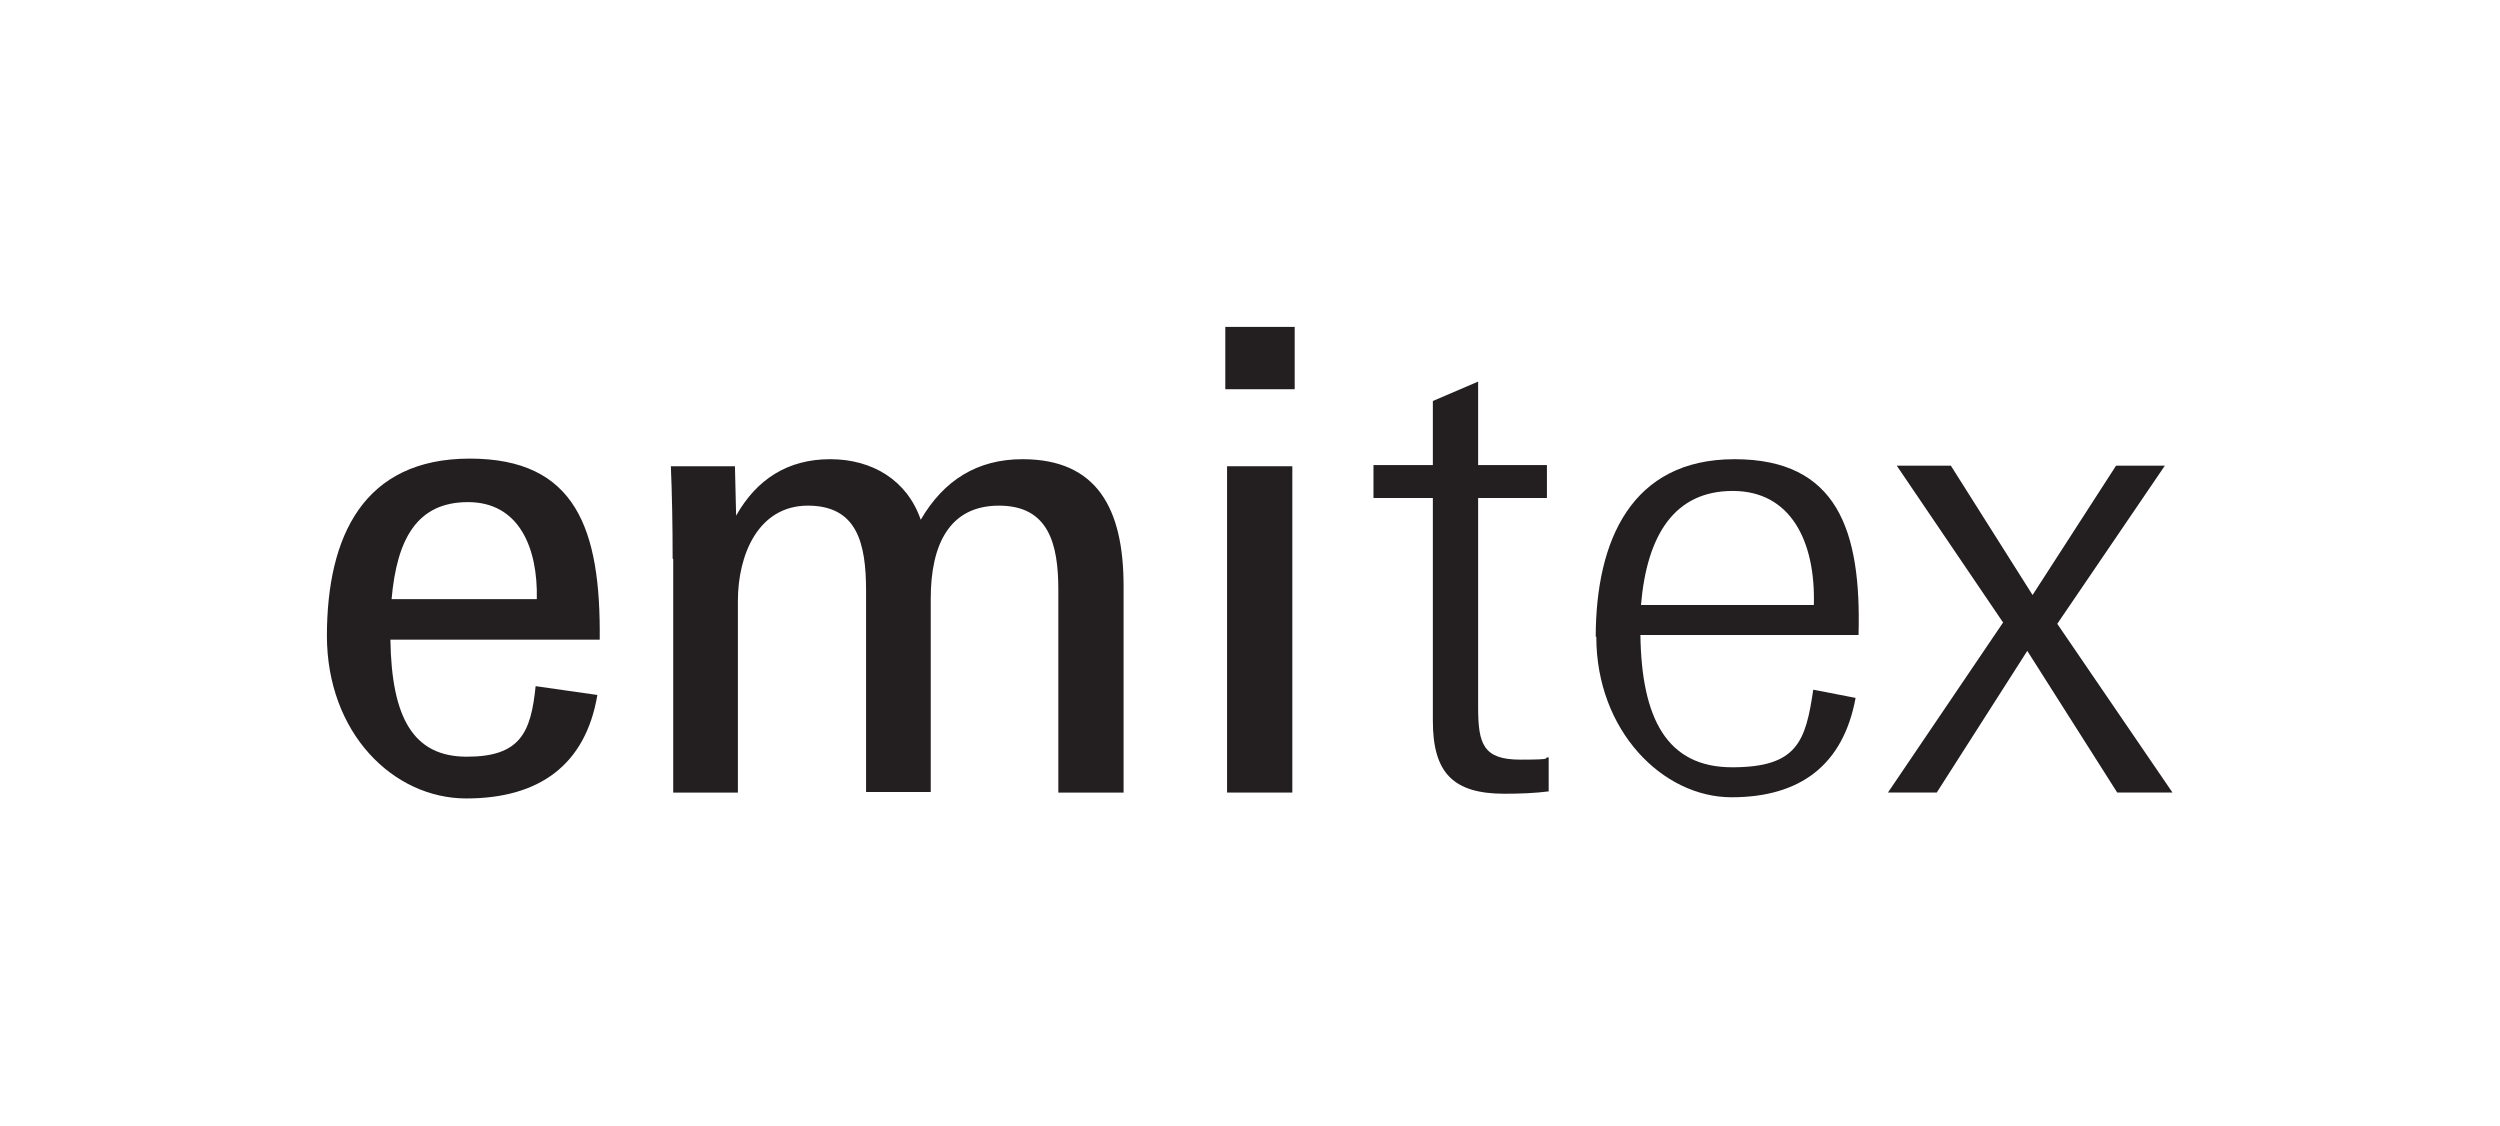 <?xml version="1.0" encoding="UTF-8"?>
<svg id="Capa_1" xmlns="http://www.w3.org/2000/svg" version="1.1" viewBox="0 0 425.2 191.5">
  <!-- Generator: Adobe Illustrator 29.0.0, SVG Export Plug-In . SVG Version: 2.1.0 Build 186)  -->
  <defs>
    <style>
      .st0 {
        fill: #231f20;
      }
    </style>
  </defs>
  <g>
    <path class="st0" d="M55.6,108.2c0-17.1,6.3-30.2,24.3-30.2s22.3,11.9,22.1,30.8h-35.6c.2,13.3,3.9,19.9,13,19.9s10.9-4.1,11.7-12l10.5,1.5c-2,11.9-9.9,17.6-22.3,17.6s-23.7-11.1-23.7-27.7h0ZM66.6,101.9h24.7c.2-8.7-3-16.5-11.7-16.5s-12.1,6.3-13,16.5Z"/>
    <path class="st0" d="M114.4,95c0-5.7-.1-11-.3-15.7h10.9l.2,8.4c3.5-6.2,8.8-9.6,16-9.6s13.1,3.6,15.4,10.3c3.9-6.7,9.6-10.3,17.3-10.3,12.7,0,17.2,8.4,17.2,21.6v35.1h-11.1v-34.5c0-7.9-1.7-14.3-10.1-14.3s-11.6,6.6-11.6,15.8v32.9h-11v-34.2c0-8.1-1.5-14.5-9.9-14.5s-11.9,8.3-11.9,16.2v32.6h-11v-39.7h0Z"/>
    <path class="st0" d="M208.4,55.6h11.8v10.6h-11.8v-10.6ZM208.7,79.3h11.1v55.5h-11.1v-55.5Z"/>
  </g>
  <g>
    <path class="st0" d="M243.7,122.6v-37.9h-10.1v-5.6h10.1v-10.9l7.7-3.3v14.2h11.7v5.6h-11.7v35.6c0,6.3.9,8.9,7.2,8.9s3.5-.3,4.8-.4v5.8c-2.3.3-5,.4-7.5.4-8.7,0-12.2-3.5-12.2-12.4Z"/>
    <path class="st0" d="M271.4,108.4c0-16.5,6.1-30.3,23.6-30.3s21.6,12.1,21.1,29.9h-37.1c.2,14.2,4.5,22.5,15.6,22.5s12.5-4.4,13.8-13.2l7.2,1.4c-2.1,11.4-9.4,16.9-21.1,16.9s-23-11.3-23-27.3h-.1ZM279.1,102.9h29.4c.3-10.8-3.9-19.4-13.8-19.4s-14.6,7.5-15.6,19.4Z"/>
    <path class="st0" d="M340.7,105.9l-18.1-26.7h9.2l13.9,22,14.2-22h8.3l-18.3,26.9,19.6,28.7h-9.4l-15.3-24.1-15.4,24.1h-8.3l19.5-28.8h0Z"/>
  </g>
</svg>
